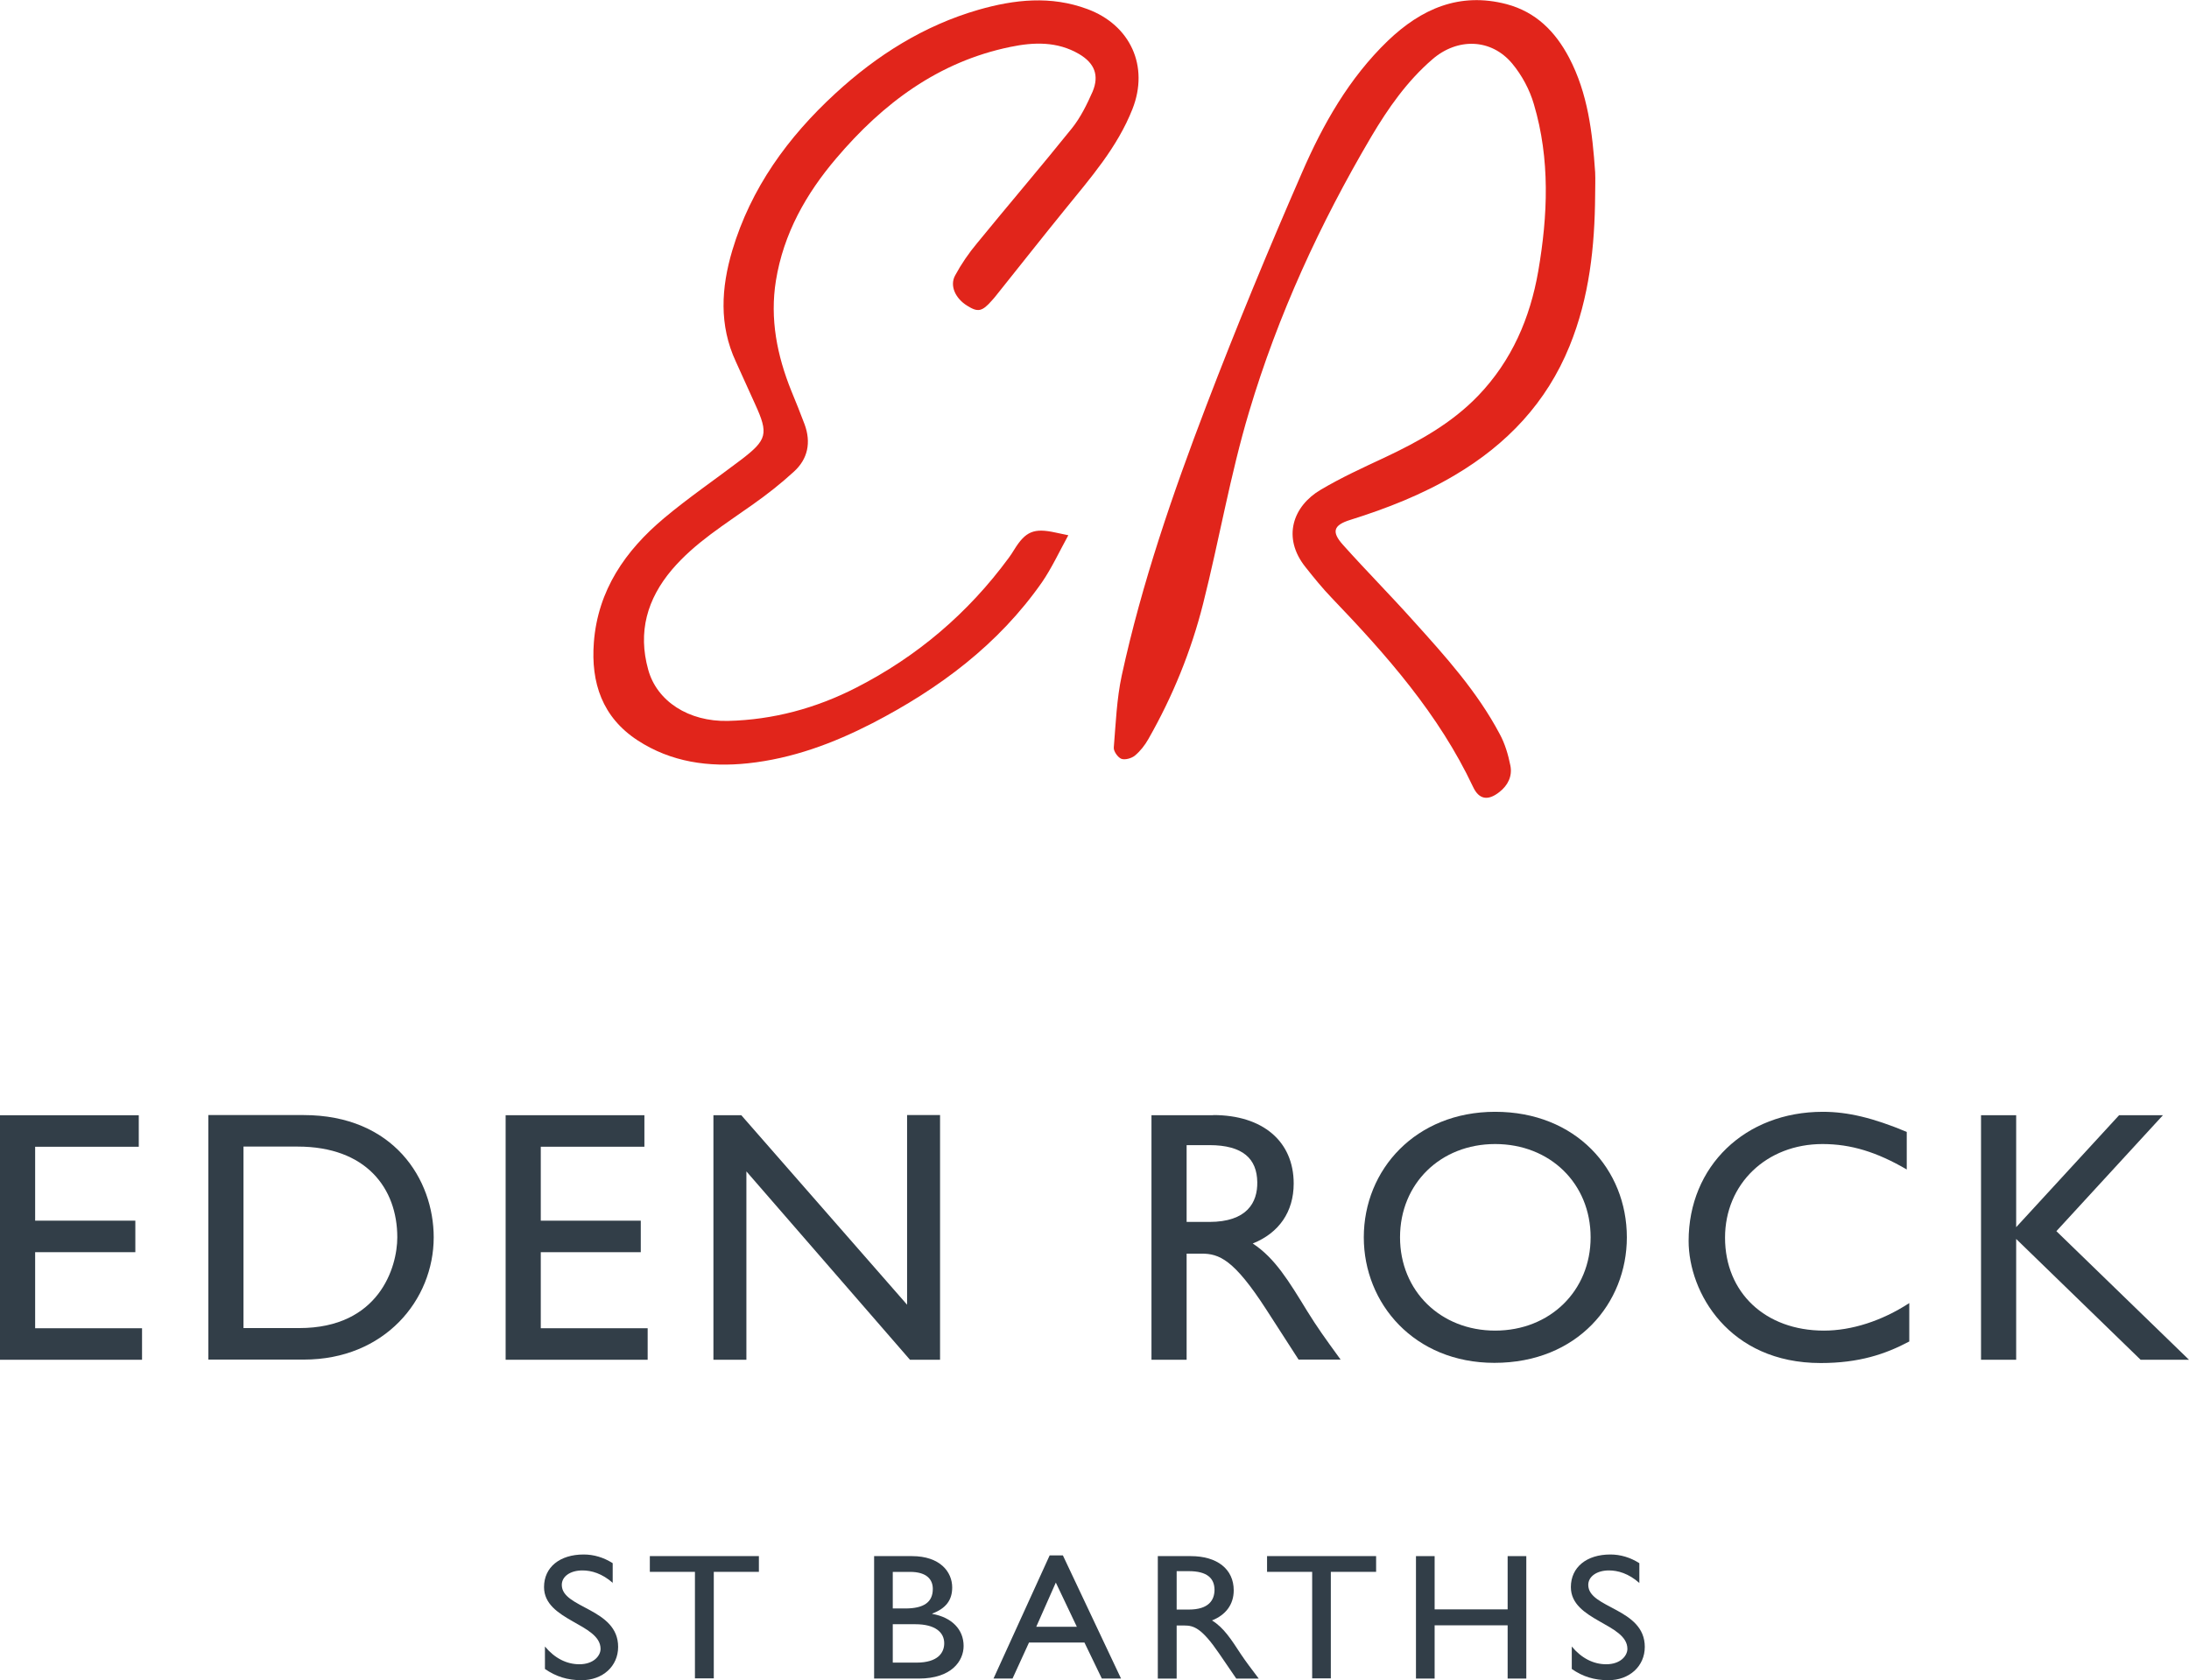<?xml version="1.0" encoding="utf-8"?>
<!-- Generator: Adobe Illustrator 24.2.1, SVG Export Plug-In . SVG Version: 6.00 Build 0)  -->
<svg version="1.1" xmlns="http://www.w3.org/2000/svg" xmlns:xlink="http://www.w3.org/1999/xlink" x="0px" y="0px"
	 viewBox="0 0 120.83 92.76" style="enable-background:new 0 0 120.83 92.76;" xml:space="preserve">
<style type="text/css">
	.st0{fill:#323E48;}
	.st1{fill-rule:evenodd;clip-rule:evenodd;fill:#E1251B;}
</style>
<g id="ERO">
	<g>
		<path class="st0" d="M7.66,63.31H1.94v4.08h5.53v1.74H1.94v4.2h5.9v1.74H0v-13.5h7.66V63.31z"/>
		<path class="st0" d="M11.5,61.56h5.25c4.99,0,7.19,3.56,7.19,6.75c0,3.46-2.71,6.75-7.17,6.75H11.5V61.56z M13.44,73.32h3.08
			c4.4,0,5.41-3.35,5.41-5.01c0-2.71-1.72-5.01-5.5-5.01h-2.99V73.32z"/>
		<path class="st0" d="M35.57,63.31h-5.72v4.08h5.52v1.74h-5.52v4.2h5.9v1.74h-7.84v-13.5h7.66V63.31z"/>
		<path class="st0" d="M51.89,75.07h-1.66l-9.03-10.4v10.4h-1.82v-13.5h1.54l9.15,10.46V61.56h1.82V75.07z"/>
		<path class="st0" d="M66.97,61.56c2.73,0,4.44,1.45,4.44,3.78c0,1.56-0.81,2.73-2.26,3.31c1.23,0.81,1.98,2.06,3.01,3.74
			c0.58,0.93,0.91,1.39,1.84,2.67h-2.32L69.9,72.3c-1.79-2.77-2.6-3.09-3.58-3.09H65.5v5.86h-1.94v-13.5H66.97z M65.5,67.46h1.25
			c2.08,0,2.67-1.07,2.65-2.2c-0.02-1.27-0.77-2.04-2.65-2.04H65.5V67.46z"/>
		<path class="st0" d="M82.53,61.38c4.45,0,7.27,3.17,7.27,6.93c0,3.64-2.73,6.93-7.31,6.93c-4.42,0-7.21-3.27-7.21-6.93
			C75.28,64.57,78.15,61.38,82.53,61.38z M82.53,73.46c3.03,0,5.27-2.2,5.27-5.15c0-2.97-2.24-5.15-5.27-5.15
			c-3.01,0-5.25,2.18-5.25,5.15C77.28,71.27,79.52,73.46,82.53,73.46z"/>
		<path class="st0" d="M105.26,64.57c-1.66-0.97-3.09-1.41-4.66-1.41c-3.09,0-5.38,2.2-5.38,5.17c0,3.03,2.22,5.13,5.46,5.13
			c1.52,0,3.19-0.53,4.71-1.52v2.12c-1.32,0.7-2.77,1.19-4.89,1.19c-5.07,0-7.29-3.9-7.29-6.74c0-4.12,3.11-7.13,7.41-7.13
			c1.38,0,2.79,0.34,4.63,1.11V64.57z"/>
		<path class="st0" d="M120.83,75.07h-2.67l-6.87-6.67v6.67h-1.94v-13.5h1.94v6.18l5.68-6.18h2.42l-5.88,6.4L120.83,75.07z"/>
	</g>
	<g>
		<path class="st0" d="M33.84,87.4c-0.61-0.54-1.2-0.7-1.69-0.7c-0.67,0-1.14,0.33-1.14,0.8c0,1.3,3.11,1.28,3.11,3.42
			c0,1.07-0.85,1.84-2.02,1.84c-0.78,0-1.41-0.2-2.02-0.62V90.9c0.53,0.64,1.19,0.98,1.9,0.98c0.8,0,1.17-0.48,1.17-0.85
			c0-1.4-3.12-1.55-3.12-3.41c0-1.1,0.87-1.8,2.19-1.8c0.55,0,1.1,0.16,1.6,0.48V87.4z"/>
		<path class="st0" d="M41.89,86.78H39.4v5.88h-1.04v-5.88h-2.49v-0.87h6.02V86.78z"/>
		<path class="st0" d="M48.25,85.91h2.09c1.55,0,2.22,0.87,2.22,1.73c0,0.7-0.35,1.16-1.1,1.44v0.02c1.08,0.19,1.73,0.86,1.73,1.77
			c0,0.83-0.67,1.8-2.47,1.8h-2.47V85.91z M49.28,88.8h0.69c1.03,0,1.52-0.35,1.52-1.08c0-0.5-0.31-0.94-1.26-0.94h-0.95V88.8z
			 M49.28,91.79h1.3c1.21,0,1.54-0.56,1.54-1.07c0-0.61-0.51-1.05-1.59-1.05h-1.25V91.79z"/>
		<path class="st0" d="M61.88,92.67h-1.06l-0.96-1.99H56.8l-0.91,1.99h-1.05l3.1-6.8h0.73L61.88,92.67z M57.2,89.81h2.24l-1.16-2.44
			L57.2,89.81z"/>
		<path class="st0" d="M65.73,85.91c1.46,0,2.37,0.72,2.37,1.89c0,0.78-0.44,1.36-1.2,1.66c0.65,0.4,1.05,1.03,1.6,1.87
			c0.31,0.46,0.49,0.69,0.98,1.34h-1.24l-0.95-1.39c-0.95-1.39-1.39-1.54-1.91-1.54h-0.43v2.93h-1.04v-6.76H65.73z M64.95,88.86
			h0.67c1.11,0,1.42-0.53,1.42-1.1c-0.01-0.63-0.41-1.02-1.42-1.02h-0.67V88.86z"/>
		<path class="st0" d="M75.96,86.78h-2.5v5.88h-1.03v-5.88h-2.49v-0.87h6.02V86.78z"/>
		<path class="st0" d="M84.25,92.67h-1.03v-2.94h-4.03v2.94h-1.03v-6.76h1.03v2.94h4.03v-2.94h1.03V92.67z"/>
		<path class="st0" d="M90.5,87.4c-0.61-0.54-1.2-0.7-1.69-0.7c-0.66,0-1.14,0.33-1.14,0.8c0,1.3,3.12,1.28,3.12,3.42
			c0,1.07-0.85,1.84-2.01,1.84c-0.78,0-1.42-0.2-2.02-0.62V90.9c0.53,0.64,1.19,0.98,1.9,0.98c0.8,0,1.17-0.48,1.17-0.85
			c0-1.4-3.12-1.55-3.12-3.41c0-1.1,0.87-1.8,2.18-1.8c0.55,0,1.1,0.16,1.6,0.48V87.4z"/>
	</g>
	<g>
		<path class="st1" d="M88.05,10.76c-0.02,2.86-0.32,5.66-1.41,8.34c-1.27,3.13-3.46,5.43-6.33,7.13c-1.82,1.08-3.76,1.84-5.77,2.47
			c-0.94,0.29-1.06,0.66-0.4,1.39c1.27,1.42,2.61,2.77,3.88,4.19c1.76,1.95,3.52,3.9,4.76,6.24c0.29,0.53,0.47,1.14,0.59,1.74
			c0.12,0.58-0.13,1.1-0.61,1.47c-0.62,0.49-1.12,0.42-1.45-0.29c-1.89-4.01-4.77-7.27-7.8-10.43c-0.51-0.53-0.98-1.11-1.44-1.69
			c-1.32-1.64-0.7-3.38,0.83-4.28c1.13-0.67,2.33-1.22,3.53-1.78c1.89-0.89,3.7-1.89,5.17-3.42c1.85-1.93,2.86-4.28,3.31-6.87
			c0.53-3.08,0.66-6.18-0.24-9.21c-0.23-0.8-0.66-1.6-1.19-2.24c-1.17-1.41-3.04-1.44-4.42-0.24c-1.4,1.21-2.44,2.7-3.37,4.27
			c-2.83,4.8-5.15,9.85-6.74,15.18c-1.04,3.47-1.65,7.08-2.54,10.6c-0.66,2.62-1.68,5.12-3.02,7.47c-0.19,0.34-0.45,0.67-0.75,0.92
			c-0.19,0.15-0.55,0.25-0.75,0.17c-0.19-0.08-0.43-0.42-0.41-0.62c0.11-1.33,0.16-2.68,0.44-3.98c1.11-5.1,2.81-10.03,4.67-14.9
			c1.65-4.32,3.42-8.6,5.27-12.84c1.16-2.68,2.61-5.24,4.75-7.3c1.84-1.76,3.95-2.7,6.55-2.02c1.62,0.43,2.69,1.51,3.45,2.95
			c1.04,1.98,1.29,4.14,1.44,6.32C88.07,9.92,88.05,10.34,88.05,10.76z"/>
		<path class="st1" d="M58.97,29.55c-0.5,0.91-0.91,1.8-1.45,2.59c-2.41,3.45-5.68,5.88-9.37,7.79c-2.16,1.11-4.42,1.95-6.86,2.21
			c-2.16,0.23-4.25-0.06-6.1-1.27c-1.94-1.27-2.58-3.17-2.41-5.4c0.22-2.89,1.74-5.07,3.87-6.86c1.36-1.14,2.84-2.15,4.26-3.23
			c1.44-1.1,1.52-1.43,0.77-3.07c-0.36-0.78-0.7-1.56-1.06-2.34c-0.94-2.02-0.81-4.08-0.2-6.14c1.03-3.45,3.07-6.26,5.69-8.67
			c2.29-2.11,4.89-3.75,7.9-4.62c1.99-0.57,3.99-0.79,6.01-0.04c2.38,0.88,3.42,3.16,2.49,5.52c-0.84,2.13-2.32,3.81-3.73,5.55
			c-1.21,1.49-2.4,3-3.6,4.5c-0.14,0.17-0.27,0.35-0.42,0.51c-0.55,0.63-0.78,0.67-1.37,0.3c-0.65-0.4-0.98-1.1-0.67-1.67
			c0.34-0.63,0.75-1.23,1.21-1.78c1.73-2.12,3.52-4.21,5.24-6.35c0.48-0.6,0.83-1.32,1.14-2.02c0.38-0.91,0.1-1.58-0.75-2.08
			c-1.2-0.7-2.49-0.66-3.79-0.39c-3.98,0.82-7.04,3.12-9.61,6.15c-1.67,1.96-2.91,4.16-3.33,6.75c-0.34,2.11,0.06,4.13,0.85,6.09
			c0.25,0.61,0.5,1.22,0.73,1.84c0.37,1,0.19,1.92-0.6,2.63c-0.71,0.65-1.46,1.24-2.24,1.79c-1.57,1.12-3.21,2.12-4.48,3.61
			c-1.37,1.62-1.89,3.44-1.31,5.52c0.48,1.75,2.24,2.88,4.4,2.83c2.5-0.06,4.86-0.7,7.07-1.83c3.37-1.72,6.18-4.11,8.43-7.17
			c0.11-0.15,0.21-0.3,0.3-0.45c0.63-1.02,1.09-1.21,2.28-0.95C58.43,29.44,58.63,29.48,58.97,29.55z"/>
	</g>
</g>
<g id="Guides">
	<g>
	</g>
</g>
</svg>
